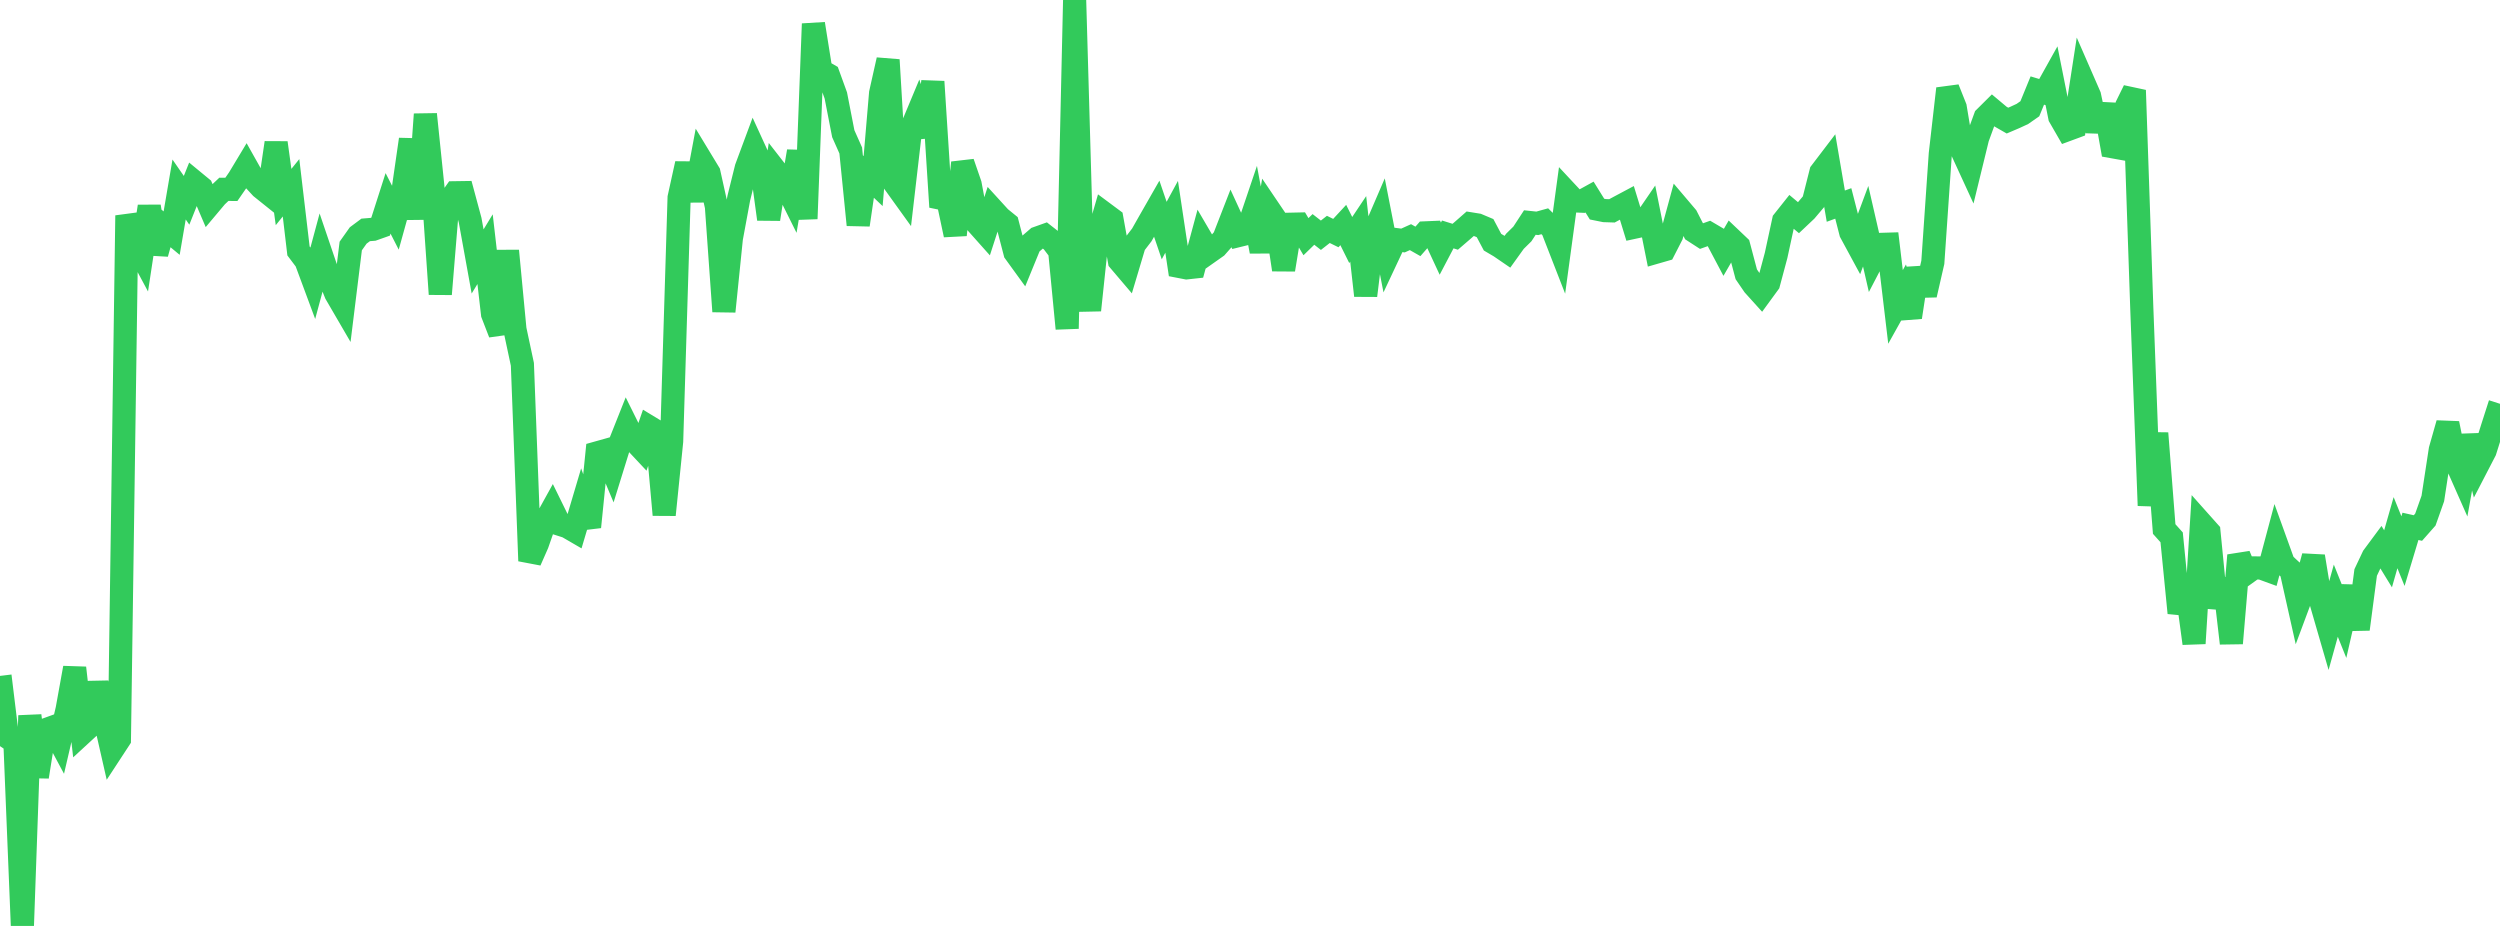 <?xml version="1.0" standalone="no"?>
<!DOCTYPE svg PUBLIC "-//W3C//DTD SVG 1.1//EN" "http://www.w3.org/Graphics/SVG/1.1/DTD/svg11.dtd">

<svg width="135" height="50" viewBox="0 0 135 50" preserveAspectRatio="none" 
  xmlns="http://www.w3.org/2000/svg"
  xmlns:xlink="http://www.w3.org/1999/xlink">


<polyline points="0.0, 36.499 0.403, 39.809 0.806, 40.082 1.209, 50.0 1.612, 38.643 2.015, 41.945 2.418, 39.423 2.821, 39.277 3.224, 40.028 3.627, 38.296 4.03, 36.066 4.433, 39.604 4.836, 39.233 5.239, 36.874 5.642, 38.764 6.045, 40.534 6.448, 39.918 6.851, 11.637 7.254, 13.042 7.657, 13.793 8.06, 11.146 8.463, 13.696 8.866, 12.254 9.269, 12.589 9.672, 10.233 10.075, 10.817 10.478, 9.806 10.881, 10.138 11.284, 11.083 11.687, 10.604 12.09, 10.223 12.493, 10.227 12.896, 9.644 13.299, 8.975 13.701, 9.69 14.104, 10.127 14.507, 10.45 14.91, 7.71 15.313, 10.64 15.716, 10.14 16.119, 13.552 16.522, 14.086 16.925, 15.172 17.328, 13.674 17.731, 14.86 18.134, 15.857 18.537, 16.549 18.94, 13.284 19.343, 12.715 19.746, 12.415 20.149, 12.382 20.552, 12.239 20.955, 10.981 21.358, 11.769 21.761, 10.319 22.164, 7.528 22.567, 11.824 22.97, 6.171 23.373, 10.065 23.776, 15.883 24.179, 10.979 24.582, 10.409 24.985, 10.403 25.388, 11.897 25.791, 14.119 26.194, 13.456 26.597, 16.955 27.0, 17.997 27.403, 13.545 27.806, 17.785 28.209, 19.674 28.612, 30.287 29.015, 29.371 29.418, 28.219 29.821, 27.49 30.224, 28.311 30.627, 28.439 31.03, 28.673 31.433, 27.315 31.836, 28.456 32.239, 24.458 32.642, 24.345 33.045, 25.304 33.448, 24.004 33.851, 22.99 34.254, 23.802 34.657, 24.232 35.06, 23.06 35.463, 23.304 35.866, 27.801 36.269, 23.831 36.672, 10.671 37.075, 8.84 37.478, 10.822 37.881, 8.671 38.284, 9.336 38.687, 11.153 39.09, 16.817 39.493, 12.871 39.896, 10.694 40.299, 9.069 40.701, 7.987 41.104, 8.865 41.507, 11.834 41.91, 9.244 42.313, 9.761 42.716, 10.571 43.119, 8.171 43.522, 11.813 43.925, 1.286 44.328, 3.81 44.731, 4.042 45.134, 5.153 45.537, 7.22 45.94, 8.126 46.343, 12.143 46.746, 9.395 47.149, 9.778 47.552, 5.032 47.955, 3.235 48.358, 9.975 48.761, 10.535 49.164, 7.065 49.567, 6.1 49.97, 7.355 50.373, 4.409 50.776, 10.7 51.179, 10.783 51.582, 12.686 51.985, 8.784 52.388, 9.953 52.791, 12.107 53.194, 12.559 53.597, 11.311 54.0, 11.753 54.403, 12.081 54.806, 13.631 55.209, 14.187 55.612, 13.203 56.015, 12.855 56.418, 12.711 56.821, 13.027 57.224, 13.559 57.627, 17.743 58.03, 0.0 58.433, 14.041 58.836, 16.749 59.239, 12.925 59.642, 11.534 60.045, 11.834 60.448, 14.085 60.851, 14.559 61.254, 13.21 61.657, 12.684 62.06, 11.973 62.463, 11.268 62.866, 12.45 63.269, 11.707 63.672, 14.386 64.075, 14.464 64.478, 14.42 64.881, 12.926 65.284, 13.615 65.687, 13.331 66.09, 12.874 66.493, 11.838 66.896, 12.715 67.299, 12.616 67.701, 11.426 68.104, 13.581 68.507, 11.28 68.91, 11.876 69.313, 14.563 69.716, 12.108 70.119, 12.099 70.522, 12.781 70.925, 12.389 71.328, 12.703 71.731, 12.388 72.134, 12.586 72.537, 12.151 72.94, 12.962 73.343, 12.359 73.746, 15.961 74.149, 12.67 74.552, 11.735 74.955, 13.793 75.358, 12.935 75.761, 12.988 76.164, 12.806 76.567, 13.035 76.97, 12.575 77.373, 12.558 77.776, 13.426 78.179, 12.659 78.582, 12.785 78.985, 12.438 79.388, 12.084 79.791, 12.149 80.194, 12.319 80.597, 13.079 81.0, 13.316 81.403, 13.592 81.806, 13.03 82.209, 12.633 82.612, 12.017 83.015, 12.06 83.418, 11.948 83.821, 12.345 84.224, 13.38 84.627, 10.415 85.03, 10.847 85.433, 10.864 85.836, 10.642 86.239, 11.292 86.642, 11.373 87.045, 11.386 87.448, 11.169 87.851, 10.954 88.254, 12.269 88.657, 12.182 89.06, 11.594 89.463, 13.608 89.866, 13.492 90.269, 12.706 90.672, 11.225 91.075, 11.7 91.478, 12.488 91.881, 12.749 92.284, 12.606 92.687, 12.843 93.09, 13.605 93.493, 12.908 93.896, 13.291 94.299, 14.812 94.701, 15.4 95.104, 15.846 95.507, 15.294 95.91, 13.788 96.313, 11.925 96.716, 11.418 97.119, 11.756 97.522, 11.375 97.925, 10.899 98.328, 9.303 98.731, 8.774 99.134, 11.132 99.537, 10.985 99.94, 12.555 100.343, 13.299 100.746, 12.216 101.149, 13.973 101.552, 13.198 101.955, 13.186 102.358, 16.574 102.761, 15.852 103.164, 17.13 103.567, 14.495 103.97, 15.922 104.373, 14.164 104.776, 8.313 105.179, 4.788 105.582, 5.799 105.985, 8.224 106.388, 9.1 106.791, 7.449 107.194, 6.343 107.597, 5.943 108.0, 6.281 108.403, 6.512 108.806, 6.34 109.209, 6.153 109.612, 5.872 110.015, 4.888 110.418, 5.011 110.821, 4.289 111.224, 6.308 111.627, 7.007 112.03, 6.858 112.433, 4.252 112.836, 5.175 113.239, 7.067 113.642, 5.651 114.045, 7.918 114.448, 7.99 114.851, 5.695 115.254, 4.876 115.657, 16.647 116.06, 27.3 116.463, 23.394 116.866, 28.567 117.269, 29.017 117.672, 33.097 118.075, 31.756 118.478, 34.744 118.881, 28.271 119.284, 28.723 119.687, 32.811 120.09, 31.27 120.493, 34.736 120.896, 29.99 121.299, 30.956 121.701, 30.667 122.104, 30.672 122.507, 30.819 122.91, 29.309 123.313, 30.426 123.716, 30.799 124.119, 32.599 124.522, 31.518 124.925, 30.044 125.328, 32.498 125.731, 33.888 126.134, 32.436 126.537, 33.441 126.94, 31.678 127.343, 33.975 127.746, 30.915 128.149, 30.062 128.552, 29.518 128.955, 30.176 129.358, 28.764 129.761, 29.761 130.164, 28.423 130.567, 28.513 130.97, 28.057 131.373, 26.919 131.776, 24.284 132.179, 22.865 132.582, 24.86 132.985, 25.771 133.388, 23.531 133.791, 25.122 134.194, 24.344 134.597, 23.061 135.0, 21.805" fill="none" stroke="#32ca5b" stroke-width="1.25"/>

</svg>